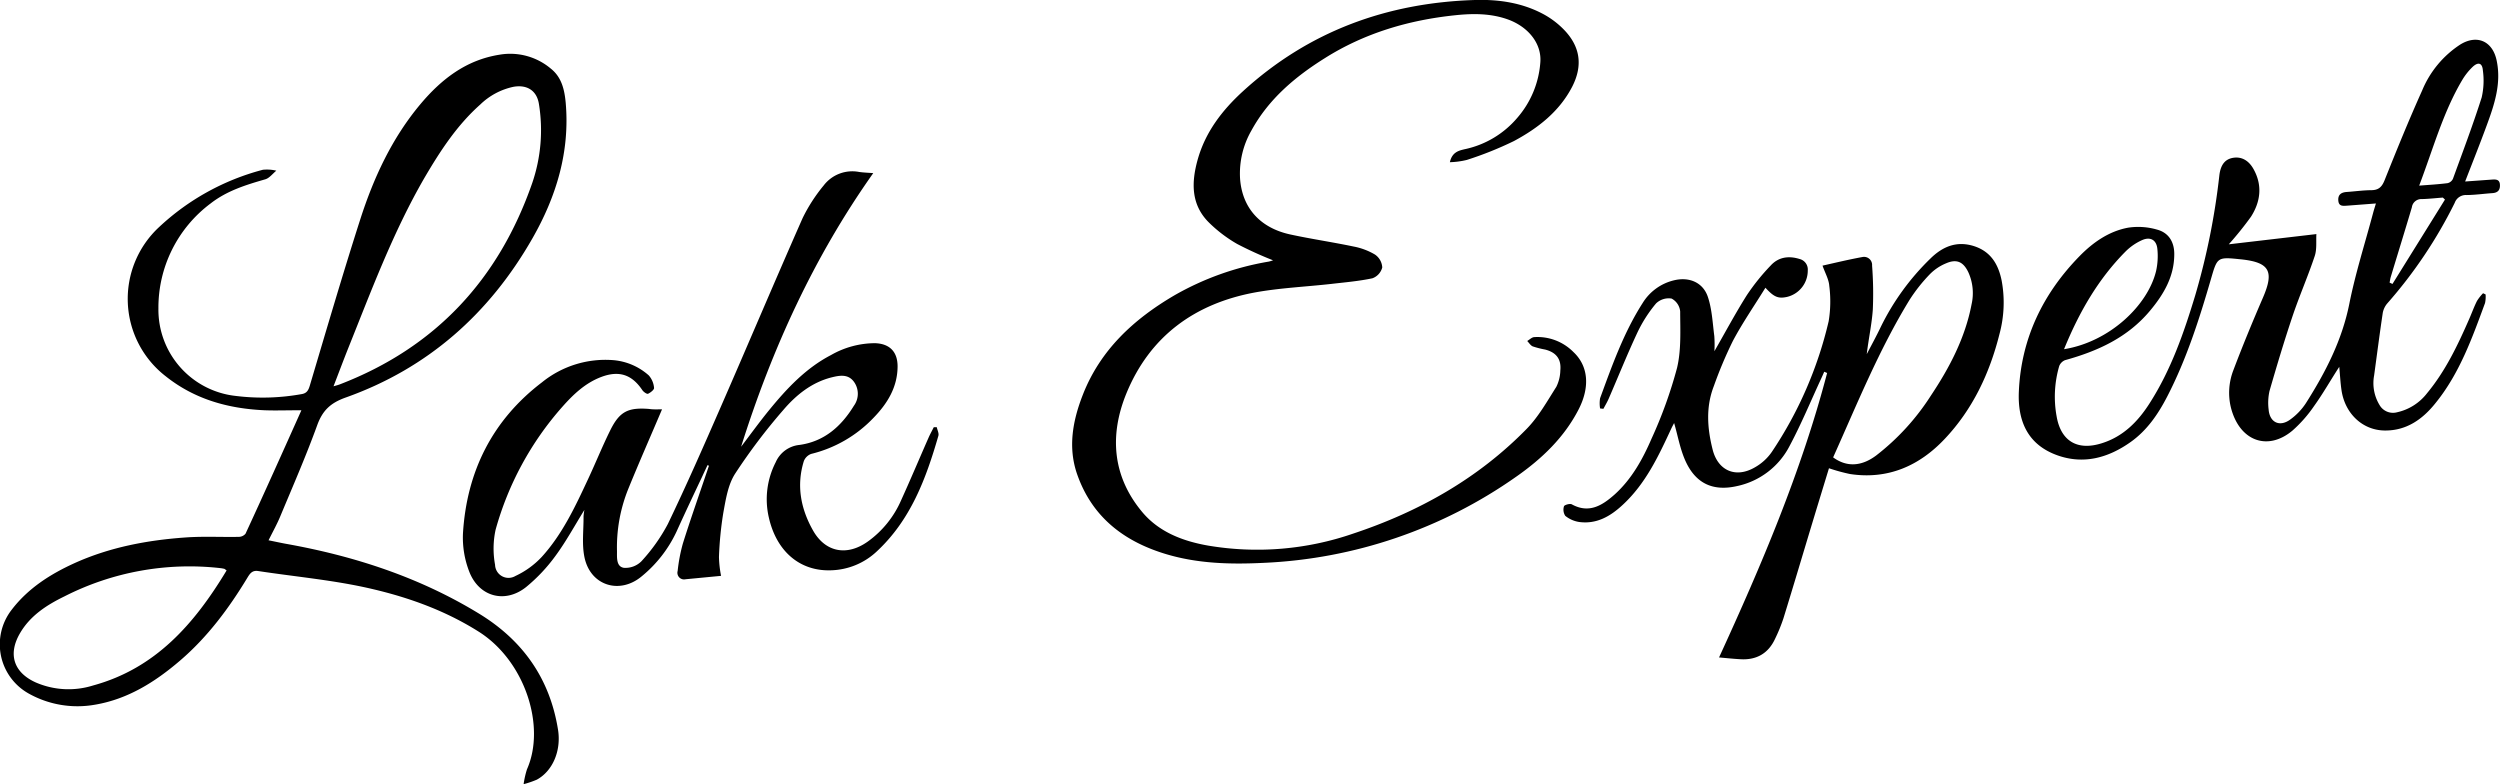 <?xml version="1.0" encoding="UTF-8"?> <svg xmlns="http://www.w3.org/2000/svg" viewBox="0 0 581.53 182.4"> <g id="Слой_2" data-name="Слой 2"> <g id="Слой_1-2" data-name="Слой 1"> <path d="M70.11,95.43c-3.35,0-6,.1-8.6,0-8.4-.38-16.2-2.53-22.93-7.88A22.76,22.76,0,0,1,37,52.83,56.1,56.1,0,0,1,61.15,39.49a9.38,9.38,0,0,1,3.13.21c-.84.68-1.58,1.7-2.54,2C57.23,43,52.8,44.36,49,47.32A30.24,30.24,0,0,0,36.85,71.76a20.18,20.18,0,0,0,18,20.34,50.84,50.84,0,0,0,15.33-.43c1.18-.2,1.55-.88,1.87-1.92C75.9,76.83,79.68,63.88,83.81,51c3.12-9.7,7.39-18.91,14-26.79,4.86-5.78,10.6-10.25,18.35-11.48a14.65,14.65,0,0,1,12,3.26c2.5,2,3.15,4.89,3.43,7.92,1,11.41-2.2,21.84-7.75,31.55-10,17.5-24.3,30.2-43.4,37-3.55,1.26-5.4,3-6.65,6.44-2.6,7.17-5.66,14.17-8.6,21.22-.75,1.81-1.72,3.53-2.72,5.56,1.45.29,2.76.58,4.07.82,15.88,2.84,31,7.76,44.86,16.22,10.22,6.23,16.49,15.11,18.4,27,.79,4.92-1.25,9.64-4.93,11.64a22.39,22.39,0,0,1-3.07,1.05,21,21,0,0,1,.78-3.46c4.44-10-.47-25.21-11.2-32-8.26-5.22-17.34-8.35-26.73-10.38-8.09-1.73-16.39-2.49-24.59-3.74-1.32-.2-1.86.49-2.45,1.45-4.35,7.2-9.33,13.91-15.76,19.41-5.77,4.94-12.1,8.93-19.75,10.23a23.22,23.22,0,0,1-15.47-2.62,13.1,13.1,0,0,1-3.93-19.44c3.81-5,9-8.3,14.6-10.85,8.26-3.74,17.06-5.38,26-6,4.06-.28,8.15-.05,12.22-.13a2.07,2.07,0,0,0,1.59-.73C61.48,114.71,65.72,105.23,70.11,95.43Zm7.47-5.57c.76-.23,1.12-.31,1.46-.45,22.3-8.58,37-24.47,44.78-46.88a38,38,0,0,0,1.54-18.34c-.49-3.13-2.78-4.55-5.91-4a15.76,15.76,0,0,0-7.73,4.12c-5.45,4.84-9.35,10.86-13,17.08C91.43,54,86.4,67.55,81,81,79.88,83.81,78.81,86.67,77.58,89.86ZM52.71,132.69c-.35-.25-.45-.36-.56-.38a8.21,8.21,0,0,0-1-.17A64.09,64.09,0,0,0,15,138.72c-4.1,2-7.94,4.45-10.34,8.56-2.86,4.89-1.49,9.15,3.67,11.47a19.11,19.11,0,0,0,13.32.7C36.2,155.48,45.24,145.09,52.71,132.69Z"></path> <path d="M518.44,56.83l20.38-2.38c-.1,1.69.14,3.51-.38,5.08-1.51,4.55-3.45,9-5,13.52-2,5.91-3.79,11.89-5.52,17.88a12.48,12.48,0,0,0-.21,4.32c.23,3,2.54,4.14,5,2.36a14.41,14.41,0,0,0,3.66-3.81c4.57-7.19,8.42-14.65,10.12-23.18,1.42-7.08,3.63-14,5.5-21,.18-.69.4-1.37.68-2.29l-6.7.51c-1,.07-1.94.18-2.05-1.18s.65-1.9,1.9-2c1.91-.13,3.81-.4,5.72-.42,1.68,0,2.48-.67,3.13-2.28,2.8-7,5.64-14,8.76-20.93a23.42,23.42,0,0,1,8.84-10.66c3.87-2.4,7.5-.85,8.47,3.65,1.15,5.36-.51,10.3-2.32,15.2-1.56,4.25-3.24,8.46-5,13l6-.43c.94-.06,2-.21,2.09,1.14s-.55,1.93-1.83,2c-2,.14-3.94.42-5.92.44A2.74,2.74,0,0,0,571,47.18a107.41,107.41,0,0,1-15.69,23.4,4.72,4.72,0,0,0-1.06,2.26c-.72,4.82-1.34,9.65-2,14.49a9.79,9.79,0,0,0,1.24,6.85,3.61,3.61,0,0,0,4.06,1.73,12.11,12.11,0,0,0,7-4.43c4.3-5.18,7.15-11.19,9.82-17.29.61-1.39,1.12-2.82,1.8-4.17a10.57,10.57,0,0,1,1.42-1.81l.59.28a7,7,0,0,1-.13,2c-3,8.15-5.93,16.38-11.51,23.26-3,3.77-6.8,6.49-11.93,6.39s-9.14-4-9.94-9.32c-.27-1.8-.35-3.63-.53-5.49-2,3.07-3.75,6.18-5.83,9.08a30.66,30.66,0,0,1-5.07,5.76c-5.73,4.8-12.3,2.47-14.3-5.35a14.56,14.56,0,0,1,.59-8.76c2.14-5.66,4.45-11.25,6.85-16.8,2.68-6.18,1.55-8.25-5.15-8.94-5.45-.56-5.45-.56-6.94,4.6-2.72,9.36-5.69,18.65-10.18,27.34-2.1,4.06-4.67,7.84-8.47,10.54-5.22,3.71-11,5.32-17.18,3.07-7-2.56-9.14-8.2-8.85-14.79.53-12.31,5.59-22.79,14.14-31.52,3.1-3.17,6.82-5.78,11.28-6.6a15.68,15.68,0,0,1,6.73.45c2.79.75,4.06,3,4,5.87-.05,5.09-2.45,9.17-5.6,12.95-5.21,6.27-12.18,9.44-19.81,11.55A2.44,2.44,0,0,0,479,85.15a25.46,25.46,0,0,0-.6,11.73c1,5.75,4.84,8,10.45,6.24,5-1.54,8.46-5.05,11.16-9.29,5-7.79,8-16.44,10.65-25.21a162.69,162.69,0,0,0,5.59-27.84c.32-2.65,1.48-3.83,3.33-4.09s3.57.62,4.73,2.85c2,3.74,1.47,7.46-.71,10.88A79,79,0,0,1,518.44,56.83Zm-38.32,24.4C490.73,79.52,499.64,71,501.54,63a16,16,0,0,0,.29-5.08c-.19-2.08-1.61-2.92-3.52-2.08a12.82,12.82,0,0,0-3.87,2.65C488.06,64.92,483.63,72.62,480.12,81.23Zm82.61-38.05c2.46-.19,4.56-.31,6.63-.58a1.84,1.84,0,0,0,1.22-1c2.29-6.29,4.66-12.56,6.69-18.94a17.34,17.34,0,0,0,.28-6.24c-.13-1.82-1.12-2.1-2.46-.79a14.49,14.49,0,0,0-2.31,2.92C568.28,26.11,566,34.58,562.73,43.18Zm6,3.24-.5-.46c-1.63.12-3.27.31-4.9.35a2.21,2.21,0,0,0-2.3,1.91c-1.6,5.41-3.28,10.8-4.91,16.2-.13.43-.18.88-.27,1.32l.67.31Z"></path> <path d="M154,95.21c-2.65,6.24-5.35,12.36-7.87,18.55a36.25,36.25,0,0,0-2.61,14.49c0,1.49-.17,3.54,1.59,3.83a5.23,5.23,0,0,0,4.1-1.53,41.17,41.17,0,0,0,6.14-8.66c4.33-9,8.35-18.17,12.35-27.33,6.38-14.6,12.57-29.27,19-43.83a38,38,0,0,1,4.9-7.59A8.37,8.37,0,0,1,199.85,40c1.15.16,2.31.19,3.28.27-13.81,19.5-23.59,40.92-30.74,63.64,2.17-2.85,4.28-5.77,6.55-8.55,4.09-5,8.52-9.74,14.38-12.78a20.72,20.72,0,0,1,10.19-2.75c3.38.1,5.26,1.94,5.28,5.34,0,4.87-2.36,8.68-5.58,12a29.7,29.7,0,0,1-14.5,8.41,2.89,2.89,0,0,0-1.73,1.69c-1.76,5.69-.71,11.11,2.16,16.16s7.9,6,12.75,2.52a23.19,23.19,0,0,0,7.72-9.58c2.18-4.79,4.22-9.64,6.34-14.46.37-.86.84-1.69,1.26-2.54l.7,0c.13.68.54,1.43.37,2-2.88,10-6.46,19.56-14.28,26.85a16.16,16.16,0,0,1-10.73,4.44c-7.24.24-12.66-4.43-14.43-12.29a18.81,18.81,0,0,1,1.61-12.87,6.74,6.74,0,0,1,5.48-4c5.8-.79,9.76-4.32,12.7-9.12a4.74,4.74,0,0,0,0-5.58c-1.38-1.88-3.41-1.46-5.26-1-4.58,1.18-8.17,4.07-11.13,7.53A135.39,135.39,0,0,0,171,110.18c-1.67,2.59-2.18,6-2.76,9.17a81.08,81.08,0,0,0-1,10.22,25.64,25.64,0,0,0,.49,4.38l-8.24.79a1.55,1.55,0,0,1-1.86-1.93,38.92,38.92,0,0,1,1.21-6.37c1.71-5.46,3.62-10.86,5.45-16.28.21-.6.41-1.21.62-1.82l-.33-.15c-.44.94-.88,1.87-1.31,2.81-2,4.23-4,8.46-5.92,12.7a29.62,29.62,0,0,1-8.07,10.35c-5.12,4.3-11.91,2.19-13.31-4.35-.66-3.07-.2-6.38-.23-9.59a12.28,12.28,0,0,1,.2-1.5c-2.3,3.71-4.28,7.37-6.72,10.68a39,39,0,0,1-6.87,7.29c-4.9,3.88-10.95,2.24-13.2-3.62a21.89,21.89,0,0,1-1.46-8.86c.87-14.42,6.85-26.4,18.41-35.19a23.43,23.43,0,0,1,16.63-5.13,14.17,14.17,0,0,1,8.19,3.55,5,5,0,0,1,1.22,2.9c.06.4-.81,1.1-1.39,1.36-.28.12-1-.39-1.3-.79-2.43-3.65-5.4-4.67-9.52-3.14-3.76,1.4-6.58,4.09-9.15,7a72.17,72.17,0,0,0-15.5,28.57,20.73,20.73,0,0,0-.12,8.16,3.13,3.13,0,0,0,4.73,2.59,19.83,19.83,0,0,0,6.13-4.44c4.79-5.27,7.79-11.7,10.77-18.09,1.76-3.76,3.31-7.61,5.15-11.33,2.17-4.4,4.14-5.37,9-5C152,95.29,153.14,95.21,154,95.21Z"></path> <path d="M337.26,37.73c.5-2.29,2-2.68,3.35-3a22,22,0,0,0,12.33-7.32,22.07,22.07,0,0,0,5.36-12.91c.33-4.17-2.54-8-7.15-9.83-4.13-1.59-8.43-1.57-12.69-1.12-10.8,1.13-21.06,4.15-30.32,10-6.87,4.31-13,9.46-17,16.73a20.1,20.1,0,0,0-2.69,11.19c.46,6.86,4.65,11.54,11.69,13.07,4.89,1.06,9.85,1.78,14.75,2.81a15.37,15.37,0,0,1,4.94,1.86,3.88,3.88,0,0,1,1.7,3,3.65,3.65,0,0,1-2.28,2.52c-3.13.67-6.36.94-9.56,1.31-5.94.67-12,.93-17.84,2C277.89,70.64,267.45,78.23,262,91.54c-3.94,9.64-3.27,19.2,3.65,27.51,3.91,4.71,9.49,6.83,15.36,7.86a68.39,68.39,0,0,0,33.73-2.78c15.27-5.07,29.06-12.79,40.39-24.38,2.75-2.81,4.75-6.41,6.89-9.77a9,9,0,0,0,.93-3.8c.26-2.65-.95-4.21-3.54-4.87a20.65,20.65,0,0,1-2.86-.73c-.52-.21-.88-.83-1.3-1.26.53-.31,1.05-.85,1.6-.9A11.77,11.77,0,0,1,366,81.89c3.47,3.25,3.88,8.12,1.22,13.31-3.37,6.58-8.59,11.53-14.51,15.67a110.39,110.39,0,0,1-58.83,20.06c-7.59.37-15.14.19-22.52-2-9.86-2.93-17.3-8.62-20.79-18.57-2.2-6.28-1.05-12.49,1.3-18.51,4.08-10.46,11.84-17.59,21.26-23.12a66.25,66.25,0,0,1,22-7.88,9.71,9.71,0,0,0,1-.3,86.24,86.24,0,0,1-8.35-3.8,32,32,0,0,1-6.71-5.13c-4.06-4.15-3.93-9.25-2.49-14.44,1.79-6.44,5.69-11.51,10.53-15.94C304.42,7.26,322.62.64,343.08,0c5.61-.17,11.21.66,16.24,3.46a19.82,19.82,0,0,1,4.38,3.35q5.83,5.92,2,13.38c-3,5.79-8,9.65-13.54,12.62a82,82,0,0,1-10.95,4.39A18.67,18.67,0,0,1,337.26,37.73Z"></path> <path d="M398.79,81.7c2.5-4.35,4.85-8.76,7.52-13a49.7,49.7,0,0,1,5.55-6.91c1.81-2,4.18-2.34,6.73-1.55a2.52,2.52,0,0,1,1.92,2.65,6.29,6.29,0,0,1-4.85,6.18c-2,.43-3,.06-5-2.14-2.59,4.19-5.32,8.14-7.56,12.35a97.63,97.63,0,0,0-4.44,10.53c-1.9,4.87-1.52,9.86-.28,14.77s5.38,6.75,9.88,4.1a11.8,11.8,0,0,0,3.88-3.55,92.08,92.08,0,0,0,13.23-30.41,28.4,28.4,0,0,0,.14-8.24c-.11-1.5-.95-2.94-1.57-4.69,2.91-.65,6.08-1.42,9.27-2a1.88,1.88,0,0,1,2.26,2A85.07,85.07,0,0,1,435.64,72c-.24,3.45-1,6.86-1.41,10.38,1.08-2.08,2.21-4.13,3.22-6.25A57.07,57.07,0,0,1,449,60.18c2.86-2.83,6.16-4.23,10.23-2.91,3.91,1.28,5.64,4.29,6.39,8.06a28,28,0,0,1-.51,12.34c-2.29,9.15-6.23,17.53-12.74,24.42-5.9,6.26-13.19,9.51-22,8.18a41.76,41.76,0,0,1-4.93-1.35c-1.25,4.1-2.5,8.17-3.73,12.24-2.29,7.56-4.53,15.13-6.86,22.67a39.1,39.1,0,0,1-1.94,4.75c-1.59,3.45-4.37,5-8.11,4.76-1.69-.09-3.38-.28-4.93-.41,9.88-21.5,19.13-43.22,25.14-66.17l-.67-.29c-.26.59-.52,1.19-.8,1.78-2.37,5.13-4.54,10.36-7.19,15.35A17.93,17.93,0,0,1,404,113.08c-5.51,1.23-9.47-.57-11.86-5.68-1.33-2.86-1.86-6.08-2.72-9-.09.18-.38.71-.64,1.25-3,6.46-6,12.9-11.39,17.85-2.84,2.63-6.07,4.49-10.13,3.91a6.78,6.78,0,0,1-3.16-1.42,2.62,2.62,0,0,1-.3-2.22c.09-.32,1.38-.69,1.81-.46,4.05,2.24,7.17.21,10-2.31,3.93-3.55,6.49-8.17,8.55-12.94a103.65,103.65,0,0,0,5.94-16.48c1-4.19.74-8.74.73-13.13a3.78,3.78,0,0,0-2-3,4.23,4.23,0,0,0-3.61,1.13,31.6,31.6,0,0,0-4.34,6.77c-2.37,5.06-4.45,10.25-6.68,15.39-.35.81-.82,1.58-1.23,2.36l-.77-.09a7.27,7.27,0,0,1,0-2.38C375,85,377.7,77.36,382.1,70.49a11.76,11.76,0,0,1,7.35-5.3c3.52-.83,6.72.52,7.84,3.93.95,2.87,1.08,6,1.48,9.07A27.42,27.42,0,0,1,398.79,81.7Zm27.62,24.69c3.16,2.32,6.6,2.11,10-.43a55.05,55.05,0,0,0,12.72-13.91c4.36-6.54,8-13.46,9.49-21.31a11.73,11.73,0,0,0-.73-7.34c-1.16-2.49-2.73-3.24-5.23-2.14a11.33,11.33,0,0,0-3.73,2.5,38.24,38.24,0,0,0-4.75,6C437.07,81.37,432,93.94,426.41,106.39Z"></path> </g> </g> </svg> 